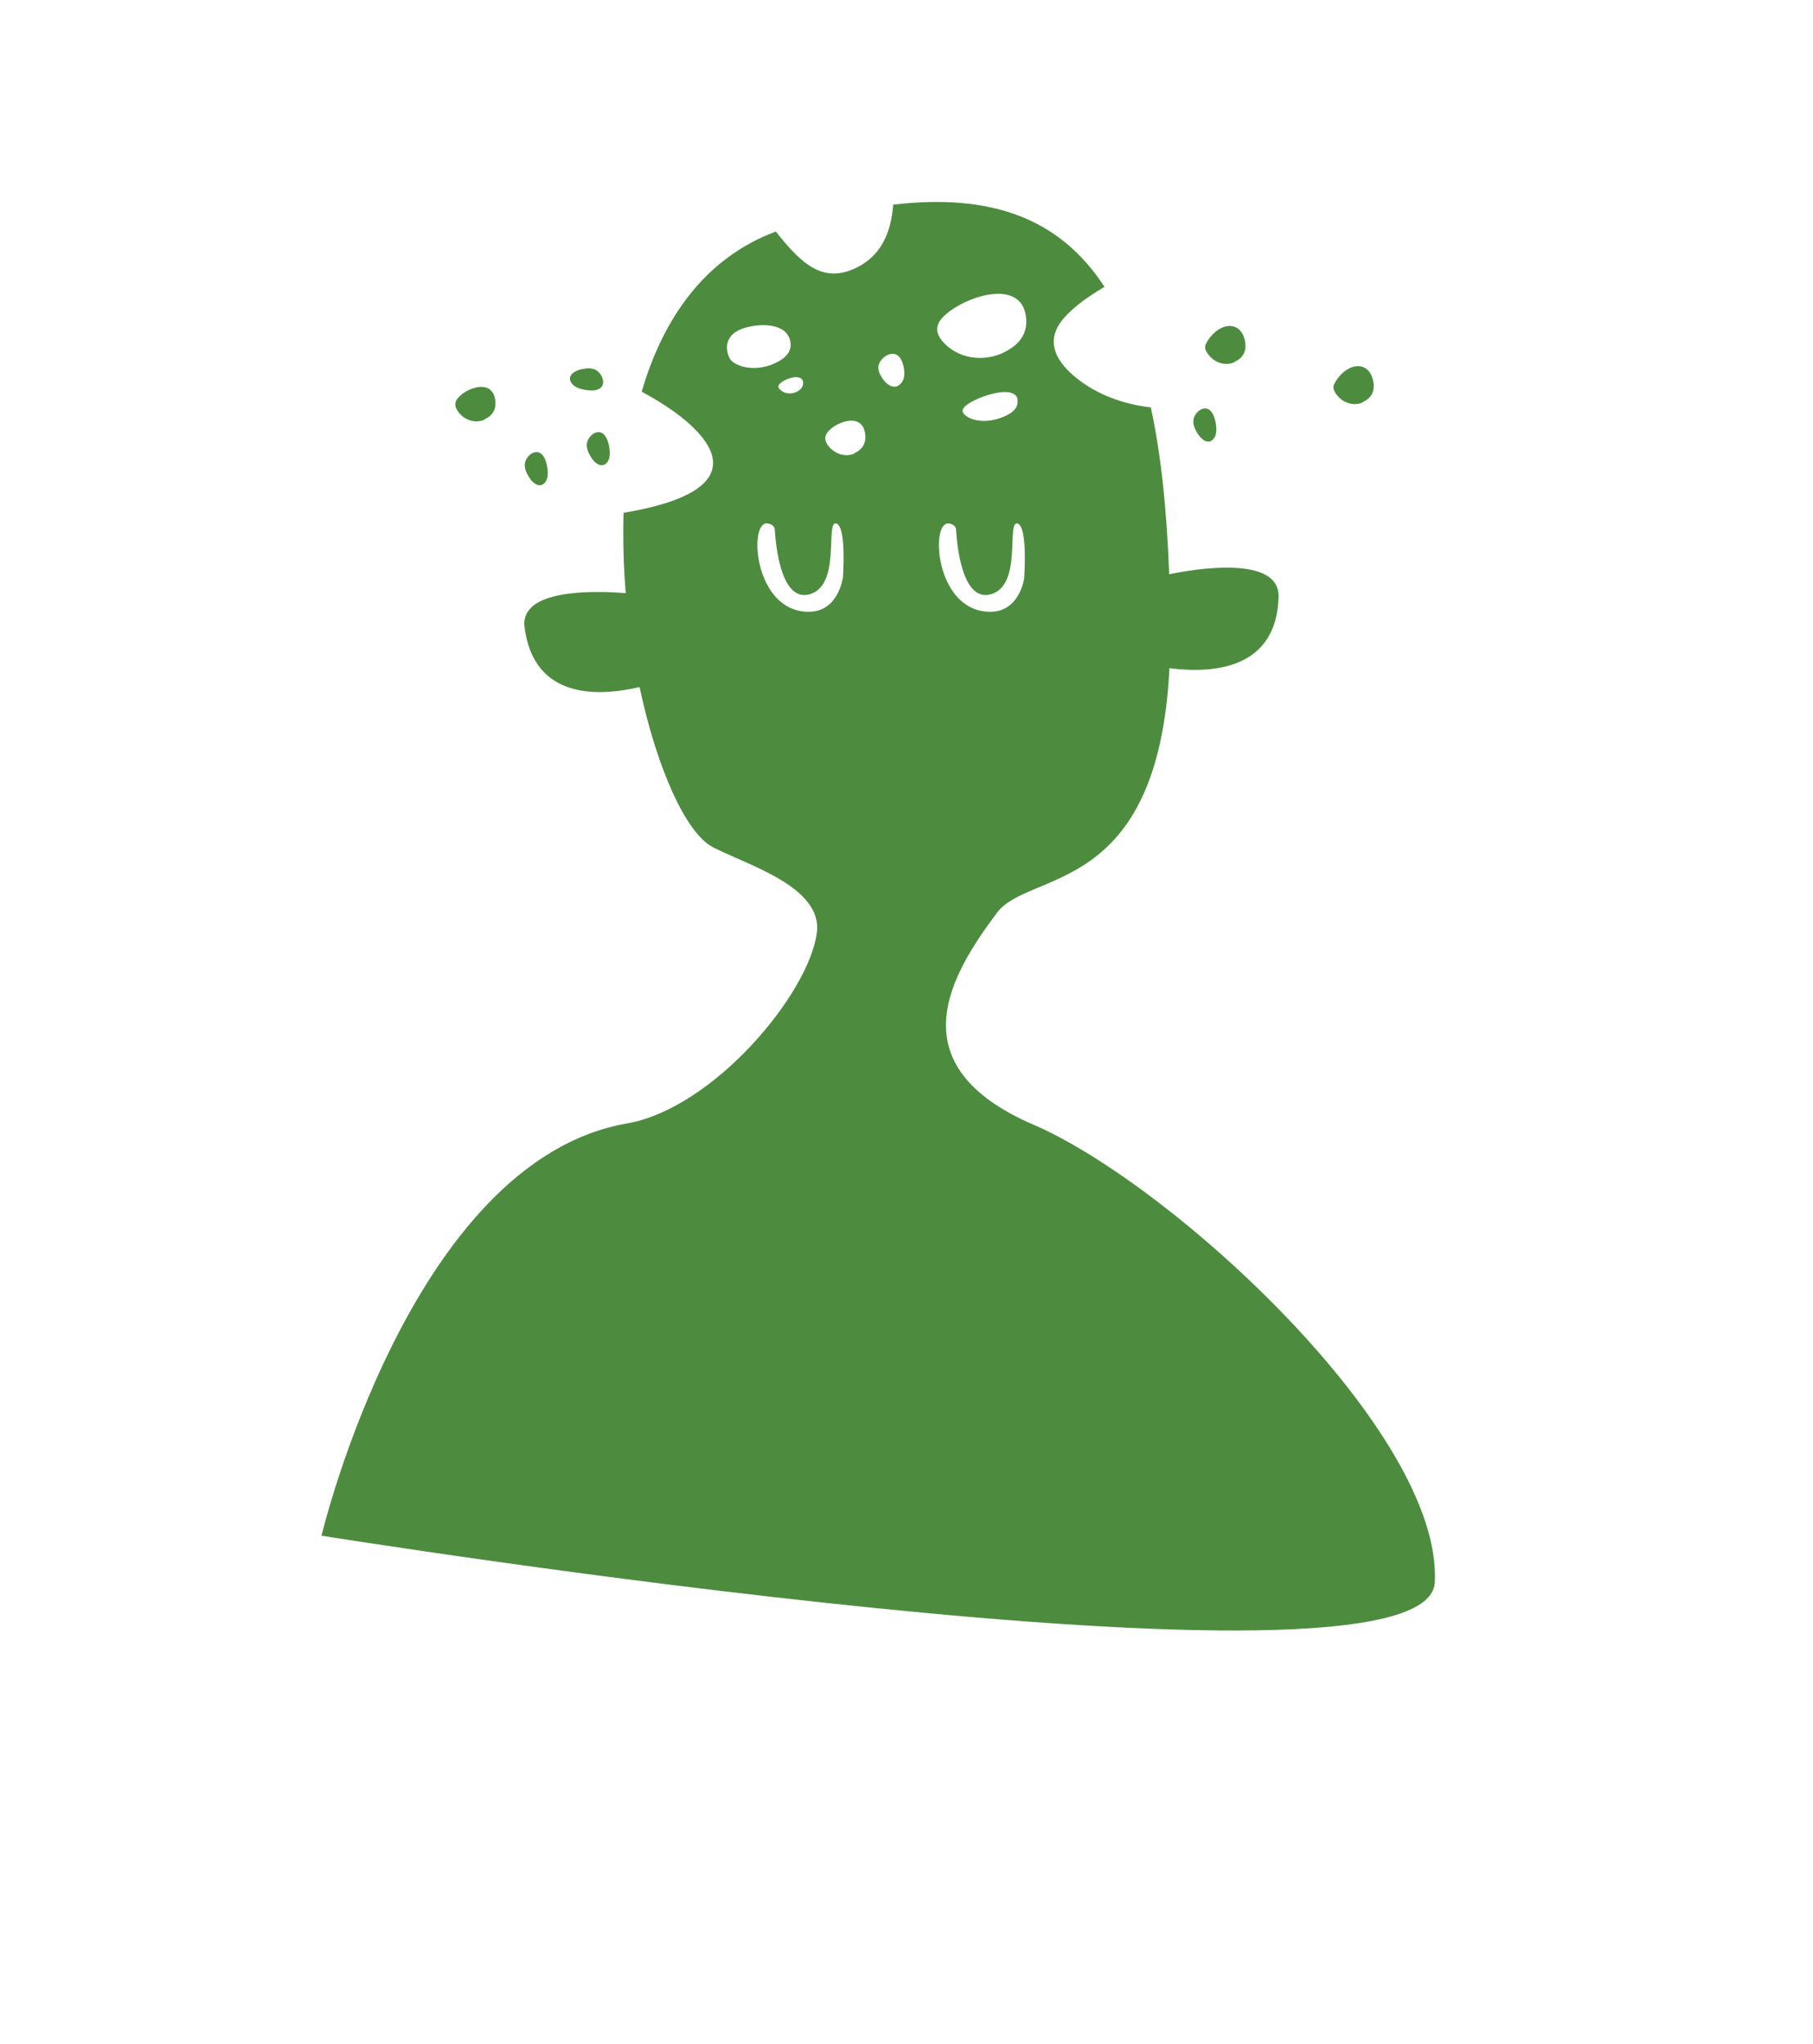 <?xml version="1.0" encoding="UTF-8"?><svg id="Capa_1" xmlns="http://www.w3.org/2000/svg" viewBox="0 0 68.12 76.81"><path d="m18.2,15.76c.25-.11.48-.33.4-.77-.16-.85-1.31-.31-1.47.09-.06.16.01.31.13.45.25.29.63.38.95.24Z" fill="#4d8c3f"/><path d="m46.38,13.6c.25-.11.48-.33.4-.77-.16-.85-1.04-.72-1.47.09-.08.15.01.31.13.45.25.29.63.38.95.24Z" fill="#4d8c3f"/><path d="m51.2,15.11c.25-.11.48-.33.4-.77-.16-.85-1.04-.72-1.47.09-.08.15.01.31.13.45.25.29.63.38.95.24Z" fill="#4d8c3f"/><path d="m20.4,18.2c.13-.08.24-.28.15-.71-.18-.85-.78-.44-.83-.07-.02.15.04.31.12.45.17.31.4.43.56.33Z" fill="#4d8c3f"/><path d="m22.05,16.67c-.02.15.04.31.12.45.17.31.4.43.56.33.13-.08.24-.28.15-.71-.18-.85-.78-.44-.83-.07Z" fill="#4d8c3f"/><path d="m45.52,16.56c.13-.08.24-.28.15-.71-.18-.85-.78-.44-.83-.07-.02.15.04.31.12.45.17.31.4.43.56.33Z" fill="#4d8c3f"/><path d="m22.04,14.66c.86.12.68-.58.34-.76-.13-.07-.3-.07-.46-.04-.35.06-.54.23-.5.42.04.15.18.32.62.38Z" fill="#4d8c3f"/><path d="m38.84,42.27c-5.22-2.25-3.09-5.68-1.38-7.97,1.21-1.62,6.05-.58,6.48-9.19,1.62.21,4.03.05,4.1-2.68.04-1.58-3.15-1.05-4.11-.85-.09-2.44-.31-4.52-.69-6.27-1.05-.12-2.03-.49-2.79-1.1-.71-.57-1.14-1.27-.64-2.04.29-.44.9-.93,1.69-1.39-1.71-2.63-4.33-3.51-7.94-3.09-.08,1.09-.48,1.93-1.38,2.37-1.21.59-2.01-.06-3.03-1.36-2.67,1-4.24,3.27-5.04,6.02,2.5,1.34,4.49,3.44.05,4.41-.26.06-.5.1-.73.14-.03,1.01,0,2.03.08,3.02-1.15-.09-4-.18-3.8,1.29.35,2.69,2.74,2.61,4.32,2.24.66,3.09,1.75,5.5,2.76,6.02,1.32.68,4.13,1.49,3.9,3.22-.3,2.28-3.87,6.59-7.14,7.16-8.13,1.42-11.47,15.49-11.47,15.49,0,0,41.57,6.67,41.83,1.76.3-5.61-9.86-14.96-15.09-17.21Zm-8.67-27.91c.03.2-.12.31-.27.38-.2.08-.43.05-.57-.08-.07-.06-.11-.13-.06-.2.12-.19.85-.49.91-.09Zm-2.65-.77c-.17-.12-.43-.79.16-1.14.46-.28,1.89-.46,2.02.41.07.44-.33.7-.73.85-.51.19-1.09.15-1.45-.12Zm4.14,8.15s-.17,1.27-1.3,1.25c-2.02-.03-2.23-3.32-1.56-3.32.17,0,.3.1.31.22.04.68.25,2.7,1.28,2.45,1.23-.3.61-2.74,1.02-2.67s.26,2.07.26,2.07Zm.45-4.7c-.31.14-.69.05-.95-.24-.12-.13-.19-.29-.13-.45.16-.4,1.32-.94,1.47-.09.08.43-.15.66-.4.77Zm1.65-2.55c-.19.11-.44,0-.63-.31-.09-.14-.15-.3-.12-.44.07-.37.77-.8.94.04.09.43-.05.62-.2.71Zm1.51-2.36c.4-.76,3-1.86,3.27-.29.14.8-.4,1.23-.95,1.46-.71.29-1.53.16-2.07-.36-.25-.24-.4-.52-.24-.82Zm2.96,2.91c.05.34-.3.55-.65.67-.45.16-.95.14-1.25-.06-.14-.09-.22-.2-.11-.34.28-.34,1.93-.94,2.02-.28Zm-2.62,4.63c.17,0,.3.1.31.22.04.68.25,2.7,1.28,2.45,1.23-.3.61-2.74,1.02-2.67.41.08.26,2.07.26,2.07,0,0-.17,1.27-1.3,1.25-2.02-.03-2.23-3.32-1.56-3.32Z" fill="#4d8c3f"/></svg>